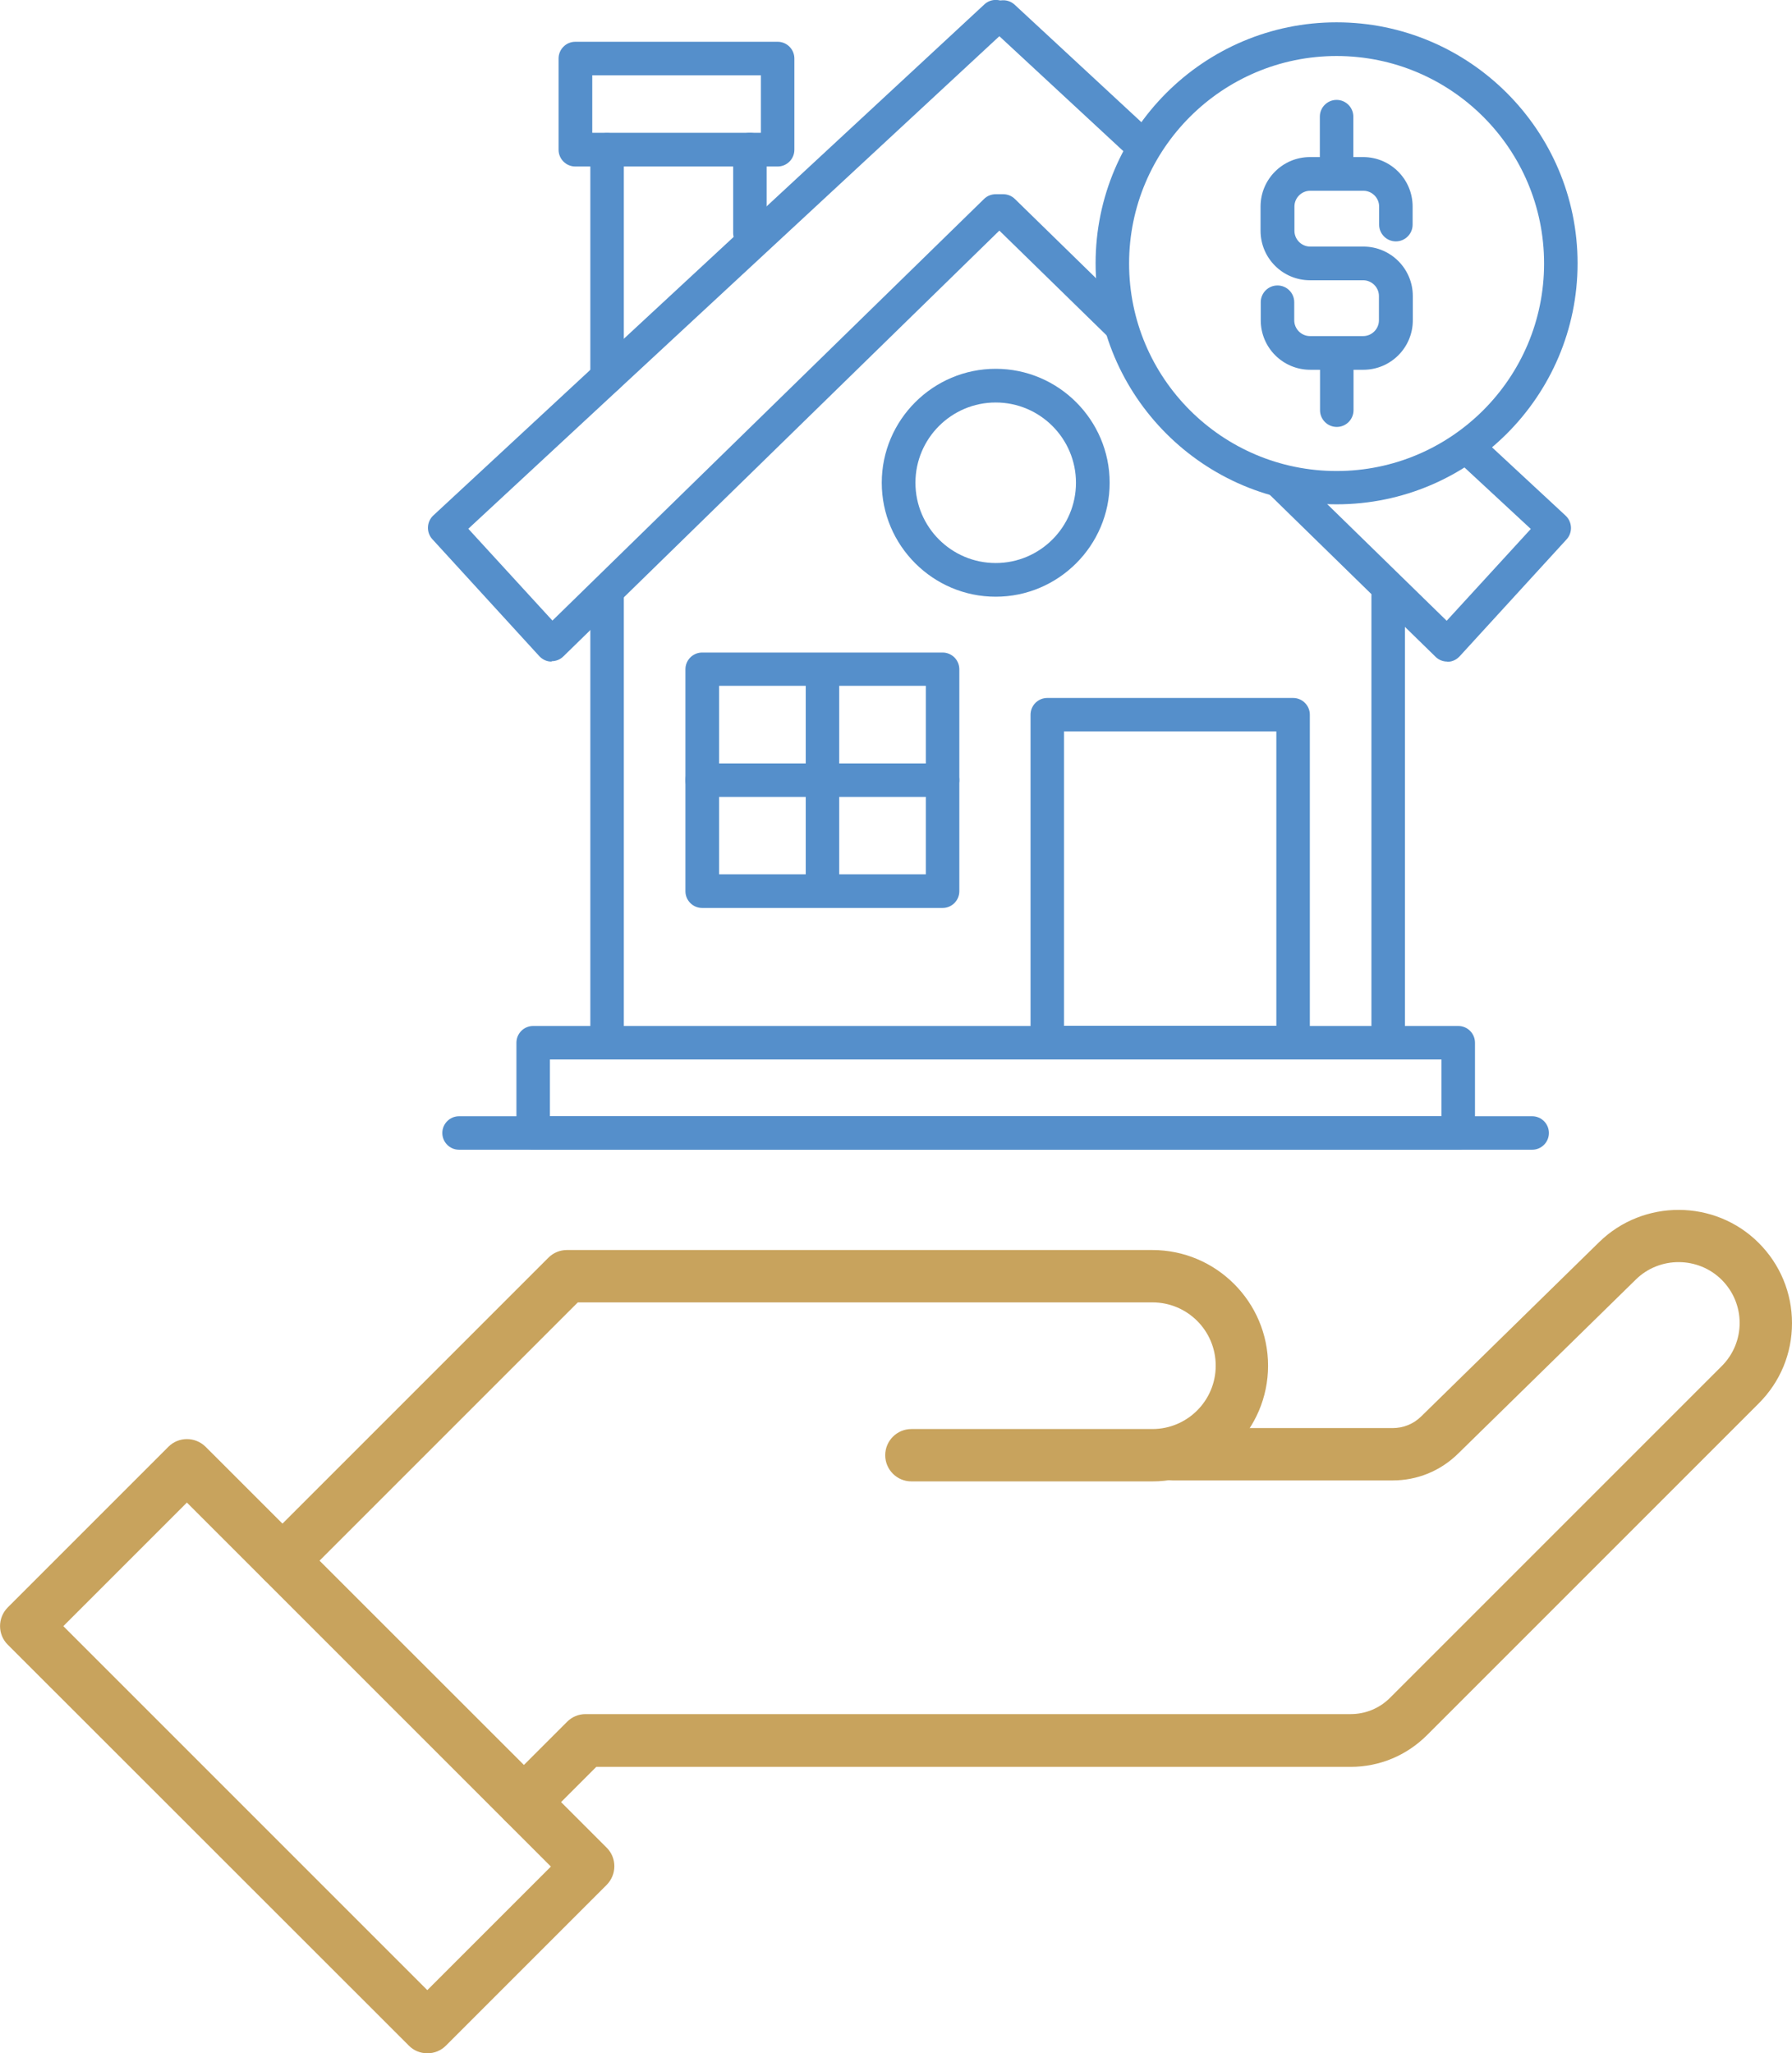 <?xml version="1.0" encoding="UTF-8"?>
<svg id="Layer_2" data-name="Layer 2" xmlns="http://www.w3.org/2000/svg" viewBox="0 0 93.1 106.67">
  <defs>
    <style>
      .cls-1 {
        fill: #558fcb;
      }

      .cls-2 {
        fill: #c8a35d;
      }
    </style>
  </defs>
  <g id="Layer_1-2" data-name="Layer 1">
    <g>
      <path class="cls-2" d="M22.2,106.67c-.36,0-.71-.14-.96-.4L.4,85.44c-.53-.53-.53-1.39,0-1.93l8.35-8.35c.53-.53,1.39-.53,1.93,0l20.84,20.83c.53.53.53,1.39,0,1.93l-8.35,8.35c-.26.26-.6.4-.96.4ZM3.29,84.48l18.91,18.91,6.42-6.42-18.91-18.91-6.42,6.42Z"/>
      <path class="cls-2" d="M14.67,82.45c-.35,0-.7-.13-.96-.4-.53-.53-.53-1.39,0-1.93l14.78-14.78c.26-.26.6-.4.96-.4h30.42c3.31,0,6.01,2.7,6.01,6.01s-2.7,6.01-6.01,6.01h-12.52c-.75,0-1.36-.61-1.36-1.36s.61-1.36,1.36-1.36h12.52c1.81,0,3.29-1.47,3.29-3.29s-1.47-3.29-3.29-3.29h-29.85l-14.38,14.38c-.27.27-.61.4-.96.4Z"/>
      <path class="cls-2" d="M27.21,94.99c-.35,0-.7-.13-.96-.4-.53-.53-.53-1.39,0-1.93l3.21-3.21c.26-.26.6-.4.96-.4h39.75c.77,0,1.5-.3,2.05-.85l17.23-17.23c.6-.6.93-1.4.93-2.24s-.33-1.64-.93-2.24c-1.22-1.22-3.23-1.23-4.46-.02l-9.25,9.06c-.91.89-2.11,1.38-3.39,1.38h-11.43c-.75,0-1.36-.61-1.36-1.36s.61-1.36,1.36-1.36h11.43c.56,0,1.08-.21,1.48-.6l9.25-9.06c2.3-2.25,6.02-2.23,8.29.04,1.11,1.11,1.73,2.59,1.73,4.17s-.61,3.05-1.73,4.17l-17.23,17.23c-1.06,1.06-2.47,1.65-3.97,1.65H30.98l-2.81,2.81c-.27.27-.61.4-.96.4Z"/>
      <g>
        <path class="cls-1" d="M79.6,59.73H23.85c-.48,0-.87-.39-.87-.87s.39-.87.87-.87h55.75c.48,0,.87.39.87.87s-.39.87-.87.87Z"/>
        <path class="cls-1" d="M75.76,59.73H27.7c-.48,0-.87-.39-.87-.87v-4.69c0-.48.39-.87.87-.87h48.06c.48,0,.87.39.87.87v4.69c0,.48-.39.87-.87.87ZM28.57,57.99h46.32v-2.95H28.57v2.95Z"/>
        <path class="cls-1" d="M28.66,34.37s-.02,0-.02,0c-.24,0-.46-.11-.62-.28l-5.56-6.08c-.32-.35-.3-.9.05-1.23L51.14.23c.35-.33.91-.31,1.23.05.33.35.31.91-.05,1.23l-27.99,25.96,4.37,4.77,22.42-21.9c.16-.16.38-.25.61-.25h.39c.23,0,.45.09.61.25l6.02,5.88c.34.34.35.89.01,1.23-.34.35-.89.35-1.23.01l-5.61-5.48-22.65,22.12c-.16.16-.38.25-.61.25Z"/>
        <path class="cls-1" d="M75.19,34.37c-.23,0-.45-.09-.61-.25l-8.71-8.51c-.34-.34-.35-.89-.01-1.23.34-.34.89-.35,1.23-.01l8.07,7.88,4.37-4.77-3.84-3.56c-.35-.33-.37-.88-.05-1.23.33-.35.88-.37,1.23-.05l4.47,4.15c.35.33.37.88.05,1.23l-5.56,6.08c-.16.17-.38.28-.62.28,0,0-.02,0-.02,0Z"/>
        <path class="cls-1" d="M59.24,8.35c-.21,0-.43-.08-.59-.23l-7.12-6.6c-.35-.33-.37-.88-.05-1.23.33-.35.88-.37,1.23-.05l7.12,6.6c.35.33.37.88.05,1.23-.17.19-.41.28-.64.28Z"/>
        <path class="cls-1" d="M31.54,55.04c-.48,0-.87-.39-.87-.87v-23.21c0-.48.39-.87.87-.87s.87.39.87.87v23.21c0,.48-.39.87-.87.87Z"/>
        <path class="cls-1" d="M72.12,55.04c-.48,0-.87-.39-.87-.87v-23.21c0-.48.39-.87.87-.87s.87.39.87.87v23.21c0,.48-.39.87-.87.87Z"/>
        <path class="cls-1" d="M40.4,8.65h-10.51c-.48,0-.87-.39-.87-.87V3.04c0-.48.39-.87.87-.87h10.51c.48,0,.87.39.87.87v4.74c0,.48-.39.87-.87.87ZM30.77,6.9h8.76v-2.99h-8.76v2.99Z"/>
        <path class="cls-1" d="M31.54,20.46c-.48,0-.87-.39-.87-.87V7.78c0-.48.39-.87.87-.87s.87.39.87.87v11.81c0,.48-.39.87-.87.87Z"/>
        <path class="cls-1" d="M38.96,12.97c-.48,0-.87-.39-.87-.87v-4.33c0-.48.39-.87.87-.87s.87.39.87.87v4.33c0,.48-.39.87-.87.87Z"/>
        <path class="cls-1" d="M51.73,31c-3.26,0-5.92-2.66-5.92-5.92s2.66-5.92,5.92-5.92,5.92,2.66,5.92,5.92-2.66,5.92-5.92,5.92ZM51.73,20.91c-2.3,0-4.17,1.87-4.17,4.17s1.87,4.17,4.17,4.17,4.17-1.87,4.17-4.17-1.87-4.17-4.17-4.17Z"/>
        <path class="cls-1" d="M48.97,47.17h-12.49c-.48,0-.87-.39-.87-.87v-11.53c0-.48.39-.87.87-.87h12.49c.48,0,.87.39.87.87v11.53c0,.48-.39.87-.87.87ZM37.36,45.42h10.74v-9.79h-10.74v9.79Z"/>
        <path class="cls-1" d="M48.97,41.4h-12.49c-.48,0-.87-.39-.87-.87s.39-.87.87-.87h12.49c.48,0,.87.39.87.87s-.39.87-.87.87Z"/>
        <path class="cls-1" d="M42.73,46.65c-.48,0-.87-.39-.87-.87v-10.51c0-.48.39-.87.87-.87s.87.39.87.87v10.51c0,.48-.39.87-.87.87Z"/>
        <path class="cls-1" d="M67.18,55.04h-12.77c-.48,0-.87-.39-.87-.87v-17.04c0-.48.39-.87.87-.87h12.77c.48,0,.87.39.87.87v17.04c0,.48-.39.87-.87.87ZM55.28,53.29h11.03v-15.29h-11.03v15.29Z"/>
        <path class="cls-1" d="M69.44,26.2c-6.9,0-12.52-5.62-12.52-12.52s5.62-12.52,12.52-12.52,12.52,5.62,12.52,12.52-5.62,12.52-12.52,12.52ZM69.44,2.91c-5.94,0-10.78,4.83-10.78,10.78s4.83,10.78,10.78,10.78,10.78-4.83,10.78-10.78-4.83-10.78-10.78-10.78Z"/>
        <path class="cls-1" d="M72.52,12.54c.48,0,.87-.39.87-.87v-.94c0-1.42-1.15-2.57-2.57-2.57h-.51v-2.1c0-.48-.39-.87-.87-.87s-.87.39-.87.87v2.1h-.51c-1.42,0-2.57,1.15-2.57,2.57v1.26c0,1.42,1.15,2.57,2.57,2.57h2.76c.45,0,.82.37.82.82v1.26c0,.45-.37.82-.82.82h-2.76c-.45,0-.82-.37-.82-.82v-.94c0-.48-.39-.87-.87-.87s-.87.39-.87.87v.94c0,1.42,1.15,2.57,2.57,2.57h.51v2.1c0,.48.39.87.87.87s.87-.39.87-.87v-2.1h.51c1.42,0,2.57-1.15,2.57-2.57v-1.26c0-1.42-1.15-2.57-2.57-2.57h-2.76c-.45,0-.82-.37-.82-.82v-1.26c0-.45.37-.82.82-.82h2.76c.45,0,.82.37.82.82v.94c0,.48.39.87.87.87Z"/>
      </g>
    </g>
  </g>
</svg>